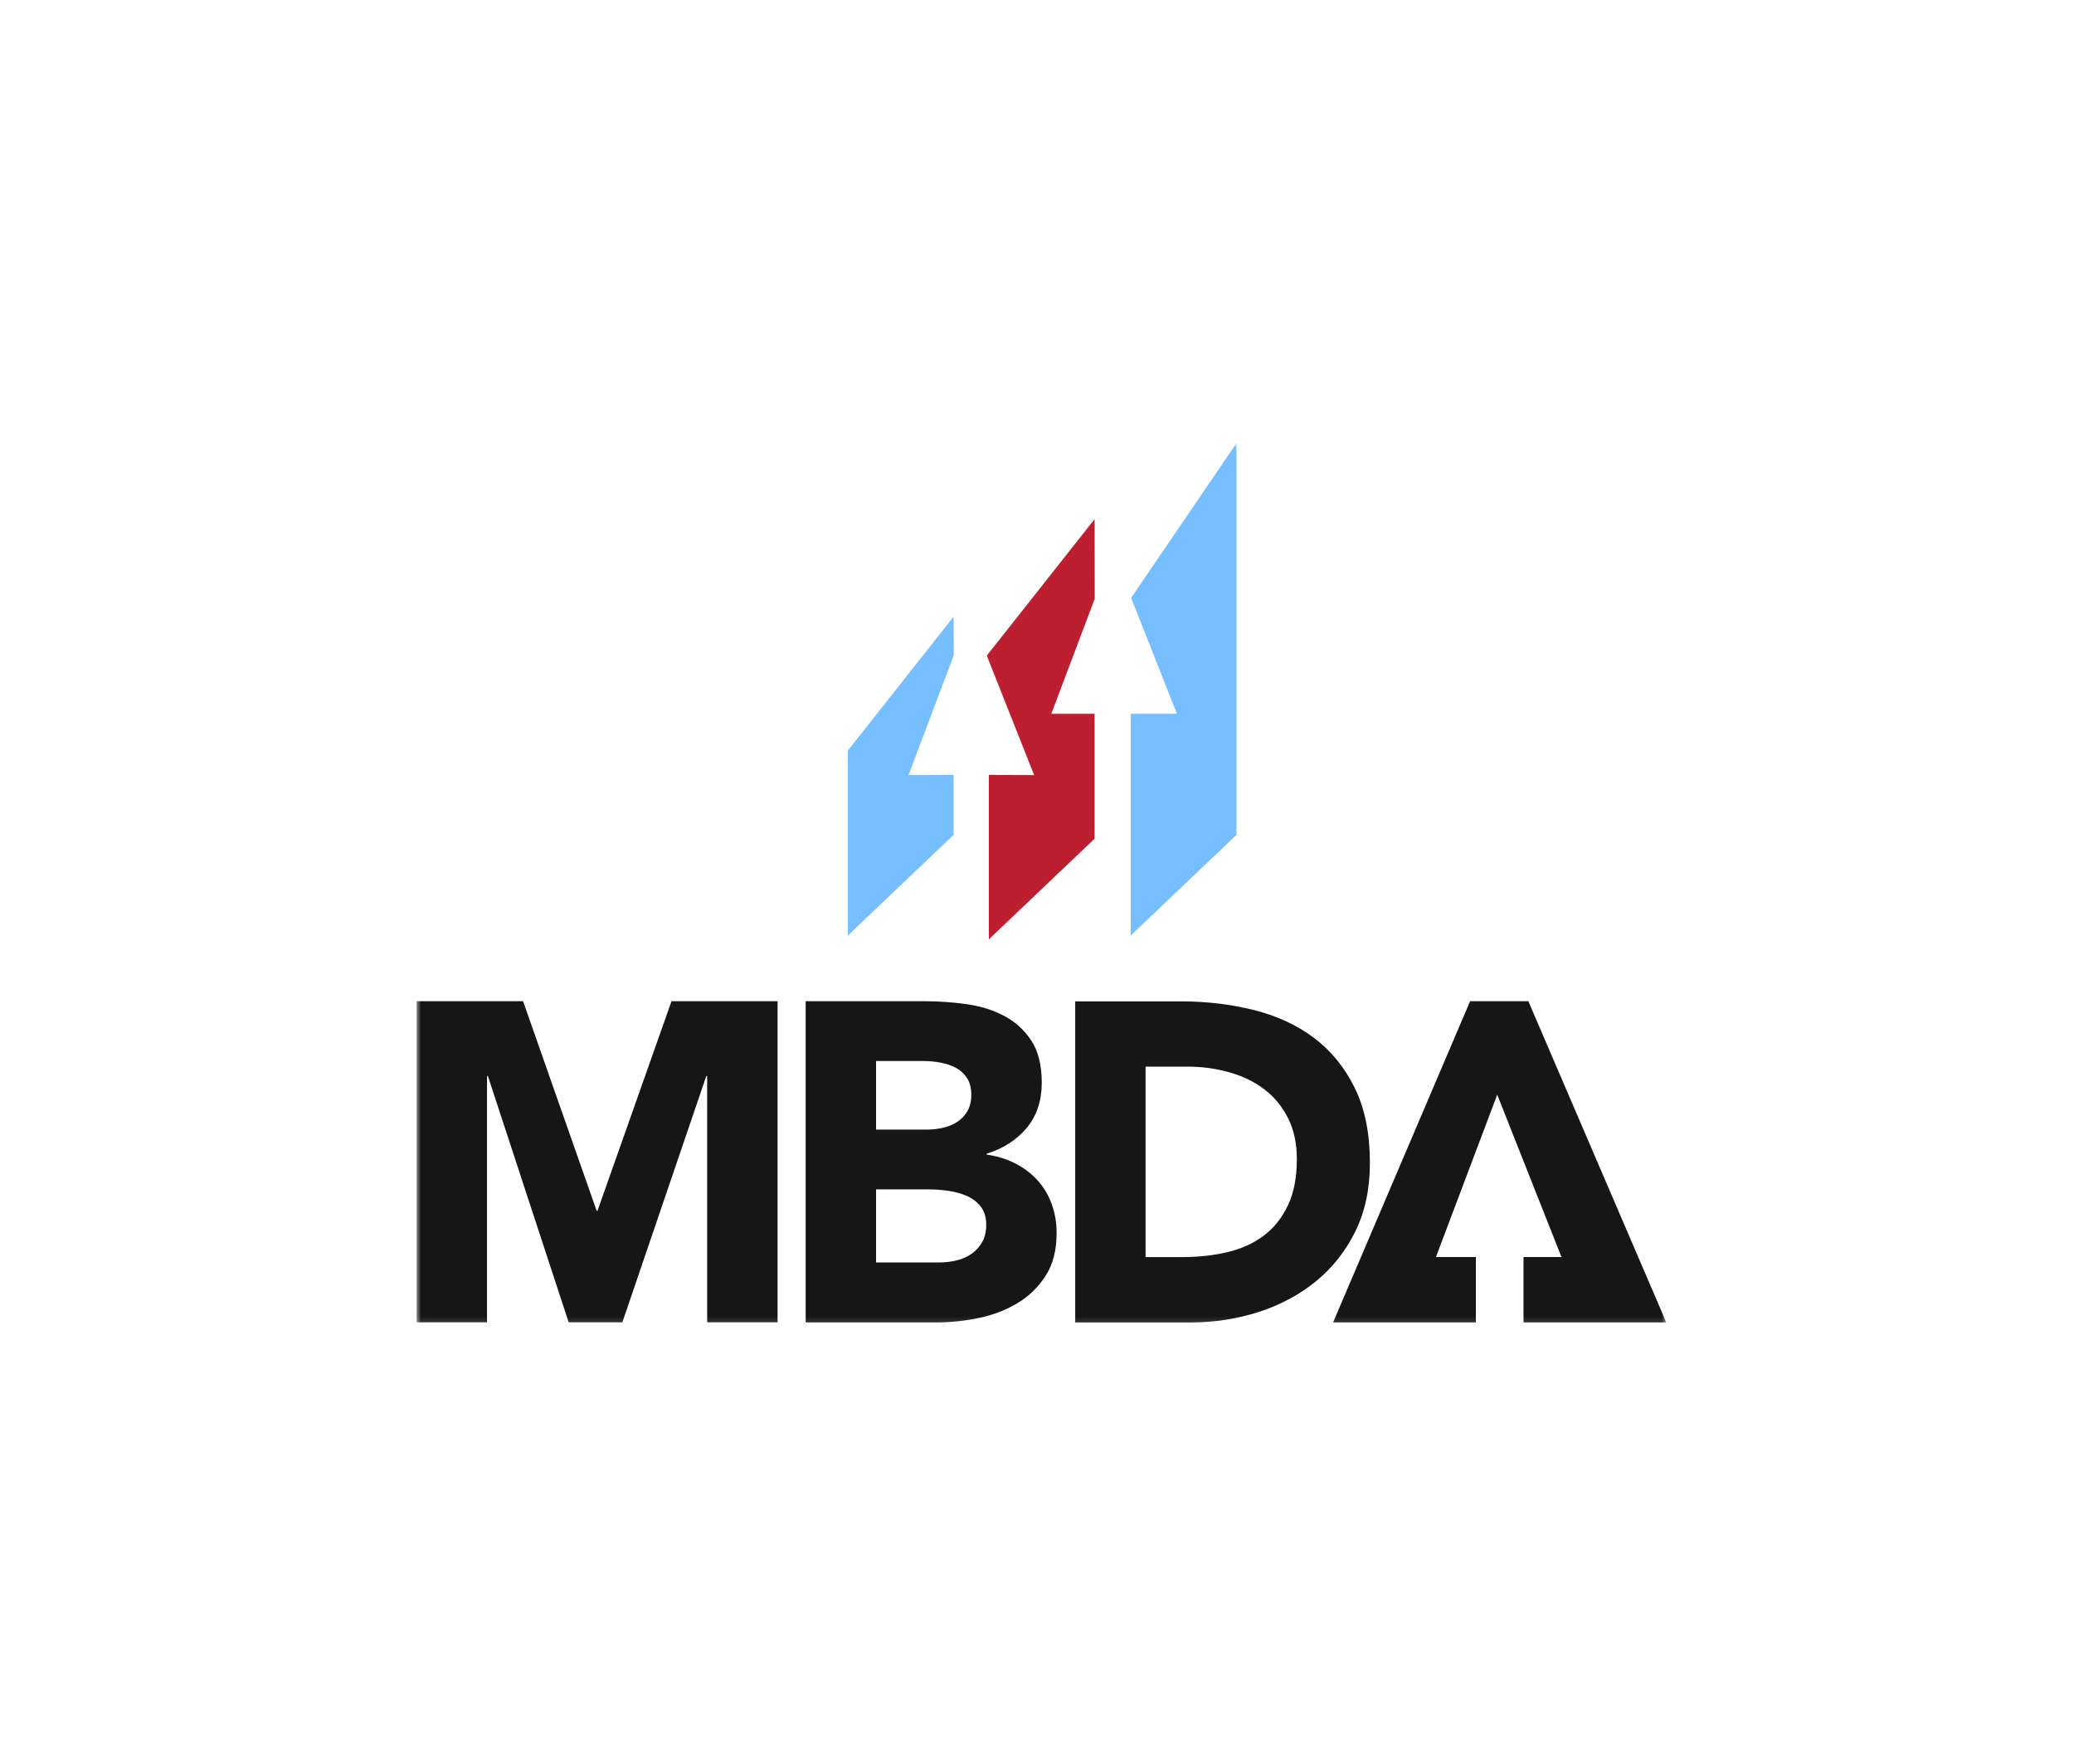 <svg width="234" height="199" viewBox="0 0 234 199" fill="none" xmlns="http://www.w3.org/2000/svg">
<mask id="mask0_1705_22207" style="mask-type:luminance" maskUnits="userSpaceOnUse" x="47" y="50" width="141" height="100">
<path d="M188 50H47V149.809H188V50Z" fill="white"/>
</mask>
<g mask="url(#mask0_1705_22207)">
<path d="M127.62 67.442L132.784 80.52H127.57V105.538L139.505 94.183V50L127.62 67.442Z" fill="#77BEFF"/>
<path d="M123.515 67.541L123.496 58.562L111.336 73.961L116.675 87.435L111.568 87.416V105.97L123.496 94.615V80.519H118.615L123.515 67.541Z" fill="#BC2030"/>
<path d="M107.612 73.915L107.586 69.57L95.658 84.673V105.541L107.586 94.186V87.421L102.505 87.439L107.612 73.915Z" fill="#77BEFF"/>
<path d="M47 112.945H59.016L67.314 136.58H67.415L75.763 112.945H87.729V149.168H79.787V121.389H79.687L70.218 149.168H64.16L55.048 121.389H54.948V149.168H47V112.945Z" fill="#161616"/>
<path d="M90.907 112.945H104.35C105.915 112.945 107.48 113.059 109.063 113.279C110.64 113.499 112.061 113.945 113.312 114.611C114.57 115.278 115.584 116.209 116.366 117.403C117.149 118.598 117.537 120.182 117.537 122.163C117.537 124.143 116.967 125.904 115.828 127.256C114.689 128.601 113.187 129.57 111.322 130.148V130.249C112.511 130.418 113.588 130.752 114.558 131.248C115.528 131.745 116.354 132.374 117.055 133.141C117.749 133.908 118.288 134.801 118.657 135.826C119.032 136.851 119.214 137.938 119.214 139.101C119.214 141.013 118.807 142.604 117.993 143.886C117.18 145.163 116.128 146.2 114.839 146.98C113.55 147.766 112.098 148.325 110.483 148.671C108.869 149.011 107.267 149.18 105.671 149.18H90.901V112.958L90.907 112.945ZM98.849 127.426H104.601C105.214 127.426 105.815 127.356 106.409 127.218C107.004 127.08 107.536 126.86 108.011 126.551C108.487 126.244 108.869 125.835 109.157 125.325C109.445 124.816 109.589 124.2 109.589 123.483C109.589 122.767 109.426 122.113 109.107 121.616C108.781 121.119 108.368 120.736 107.861 120.465C107.354 120.195 106.772 120 106.128 119.874C105.483 119.755 104.857 119.692 104.244 119.692H98.843V127.419L98.849 127.426ZM98.849 142.415H105.978C106.591 142.415 107.21 142.346 107.836 142.207C108.462 142.069 109.032 141.83 109.545 141.491C110.052 141.151 110.471 140.705 110.79 140.158C111.116 139.611 111.272 138.944 111.272 138.165C111.272 137.316 111.059 136.624 110.634 136.09C110.208 135.562 109.676 135.159 109.032 134.889C108.387 134.618 107.692 134.43 106.941 134.329C106.196 134.229 105.496 134.172 104.851 134.172H98.843V142.409L98.849 142.415Z" fill="#161616"/>
<path d="M152.852 122.732C151.713 120.412 150.18 118.532 148.246 117.079C146.312 115.627 144.047 114.583 141.45 113.936C138.852 113.288 136.111 112.961 133.226 112.961H121.31V149.183H134.296C136.975 149.183 139.541 148.794 141.988 148.008C144.435 147.222 146.588 146.071 148.453 144.556C150.318 143.041 151.807 141.16 152.909 138.928C154.01 136.696 154.561 134.112 154.561 131.176C154.561 127.869 153.991 125.052 152.852 122.732ZM145.317 135.954C144.654 137.369 143.746 138.513 142.595 139.381C141.443 140.249 140.073 140.871 138.496 141.249C136.919 141.626 135.21 141.808 133.376 141.808H129.252V120.324H133.94C135.604 120.324 137.188 120.537 138.702 120.965C140.21 121.393 141.531 122.034 142.651 122.883C143.771 123.738 144.66 124.819 145.323 126.133C145.987 127.447 146.318 128.988 146.318 130.761C146.318 132.804 145.987 134.54 145.323 135.954H145.317Z" fill="#161616"/>
<path d="M166.515 141.805H162.009L168.925 123.49L176.053 141.497L176.178 141.805H171.891V149.18H188L172.436 112.945H165.864L150.406 149.18H166.515V141.805Z" fill="#161616"/>
</g>
</svg>
